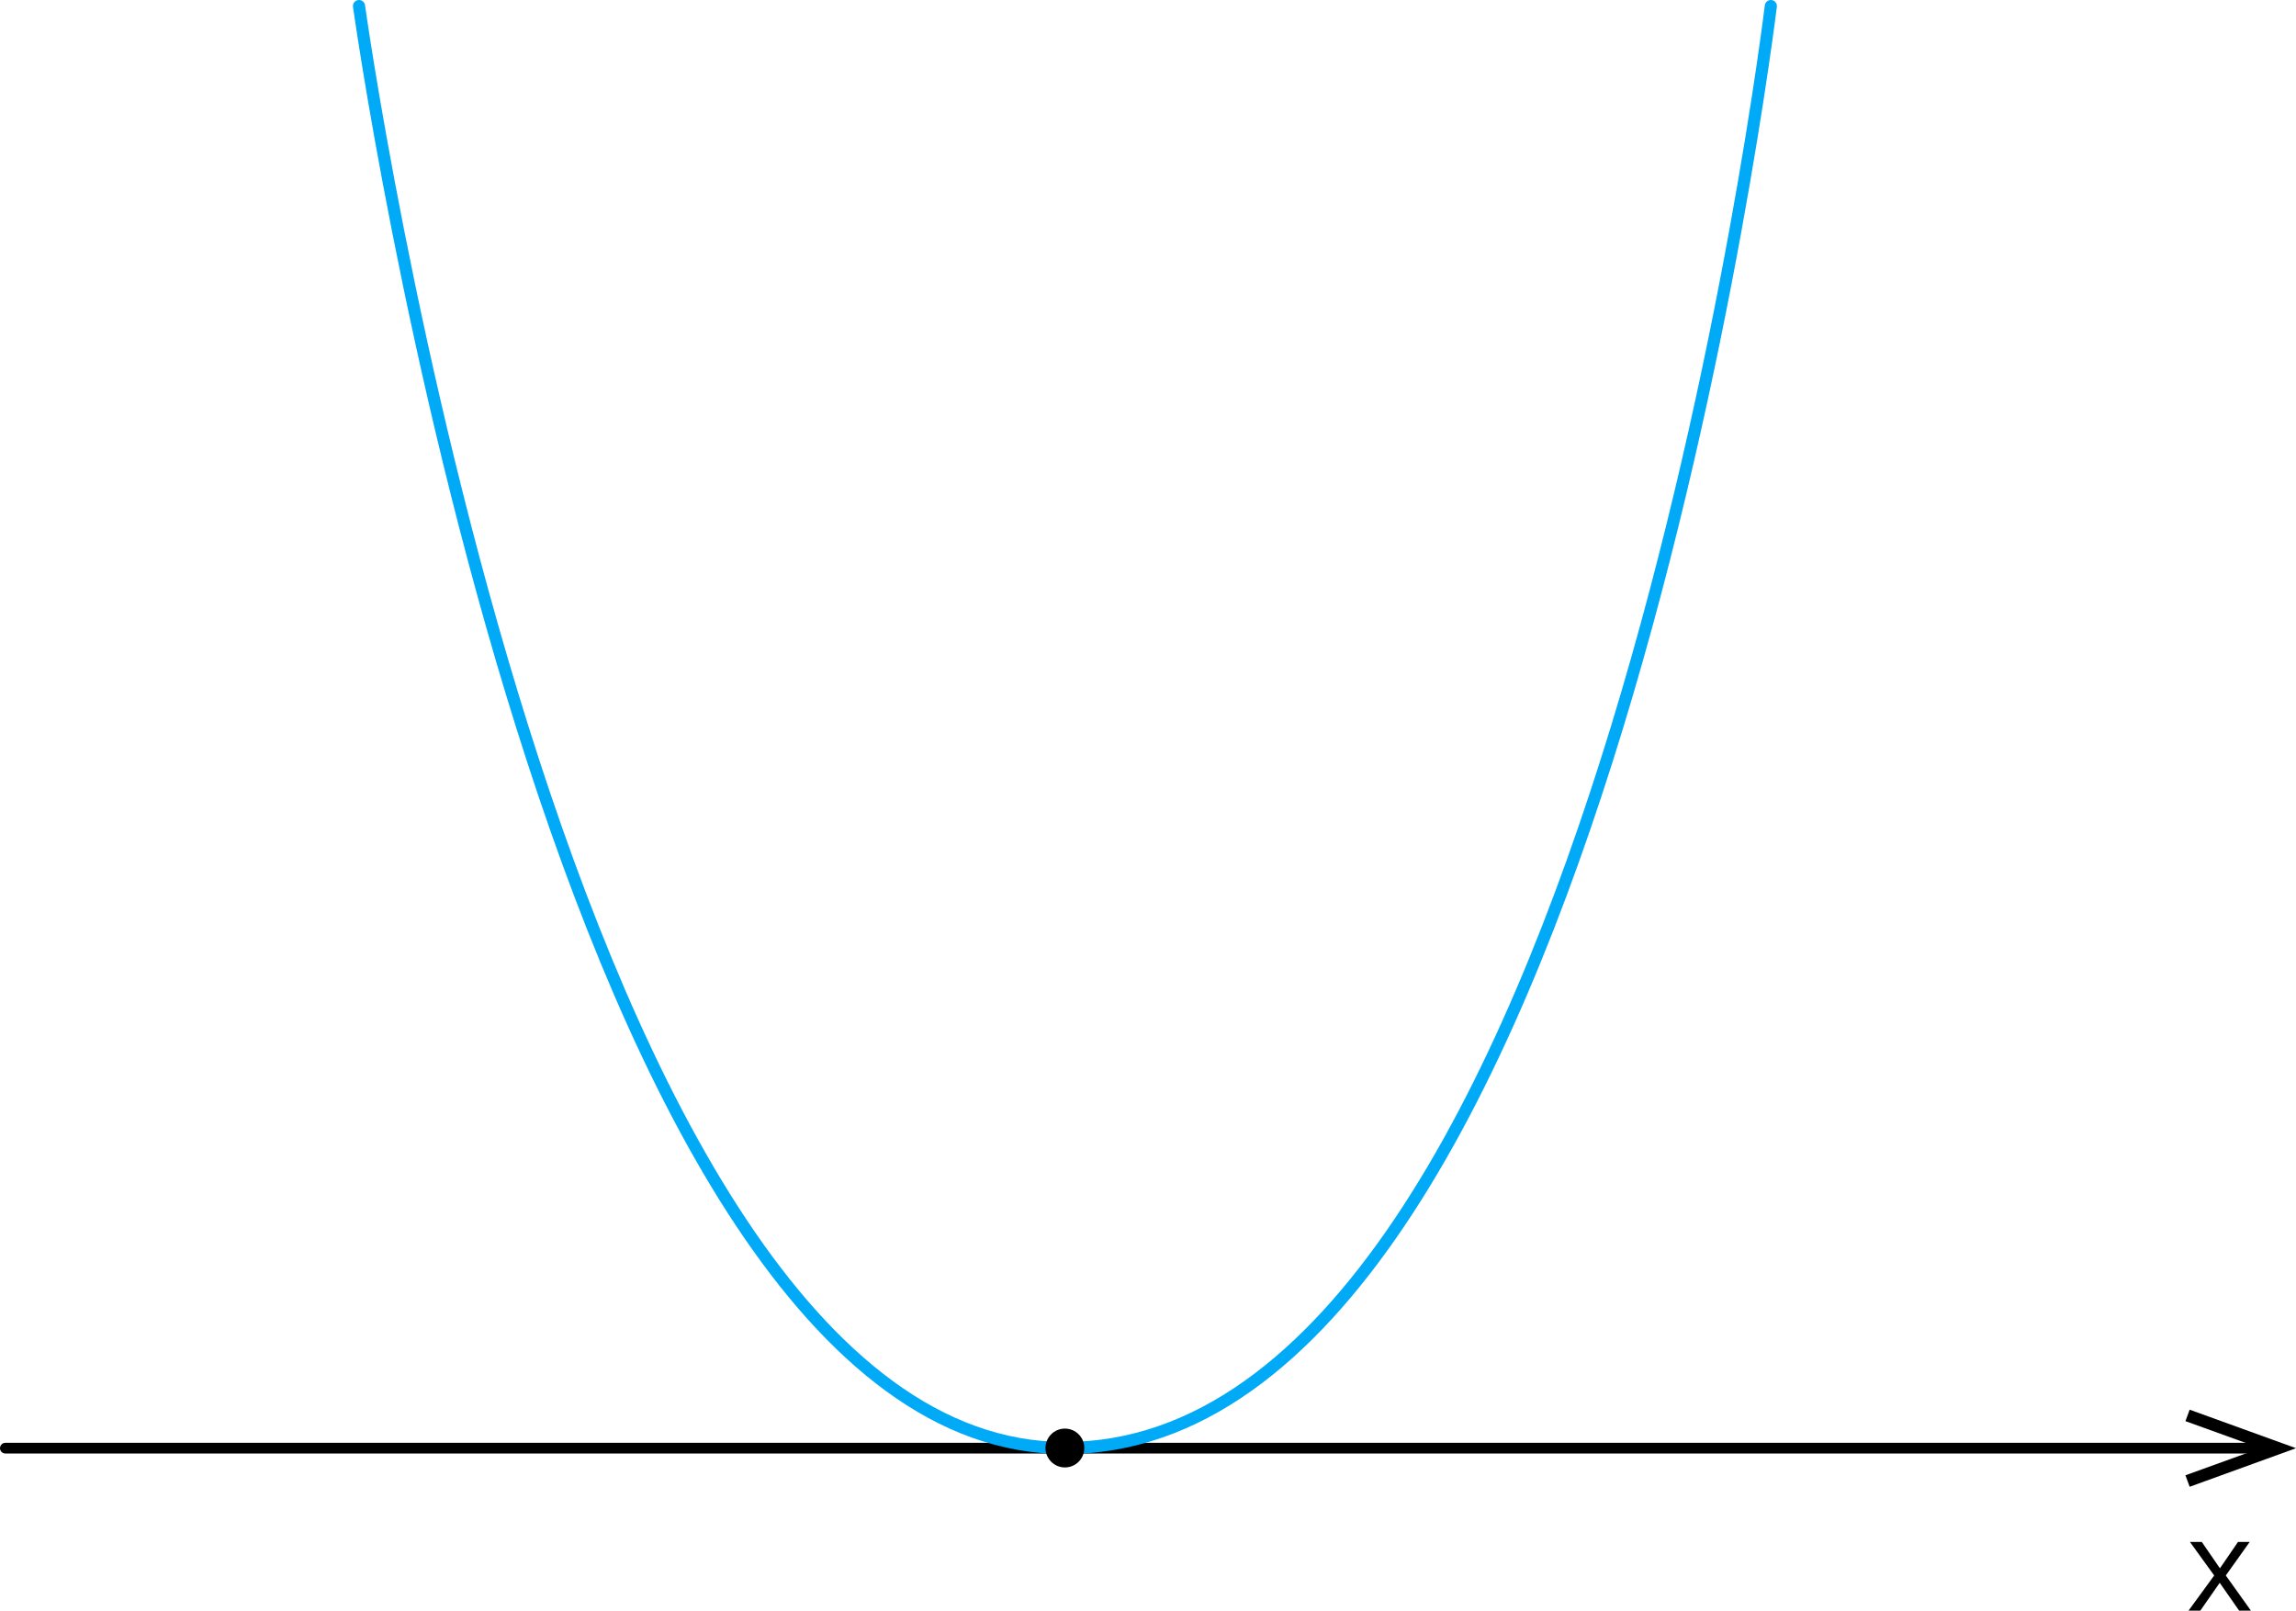 <?xml version="1.0" encoding="UTF-8"?>
<svg id="Layer_2" data-name="Layer 2" xmlns="http://www.w3.org/2000/svg" width="1431.01" height="1003.78" viewBox="0 0 1431.01 1003.78">
  <defs>
    <style>
      .cls-1 {
        stroke: #000;
        stroke-width: 6.65px;
      }

      .cls-1, .cls-2 {
        fill: none;
        stroke-linecap: round;
        stroke-linejoin: round;
      }

      .cls-2 {
        stroke: #00aaf7;
        stroke-width: 7.56px;
      }
    </style>
  </defs>
  <g id="Layer_1-2" data-name="Layer 1">
    <line class="cls-1" x1="3.33" y1="902.51" x2="1414.44" y2="902.51"/>
    <polygon points="1364.73 926.58 1362.1 919.42 1408.79 902.54 1362.1 885.67 1364.73 878.53 1431.01 902.54 1364.73 926.58"/>
    <path d="M1380.03,981.86l-15.12-20.89h7.38l11.31,16.42,11.25-16.42h7.29l-14.88,20.89,15.66,21.92h-7.35l-12.1-17.36-12.1,17.36h-7.35l16-21.92Z"/>
    <path class="cls-2" d="M223.76,3.78s124.79,898.64,439.96,898.64C994.83,902.42,1103.69,3.78,1103.69,3.78"/>
    <circle cx="663.72" cy="902.42" r="12.1"/>
  </g>
</svg>